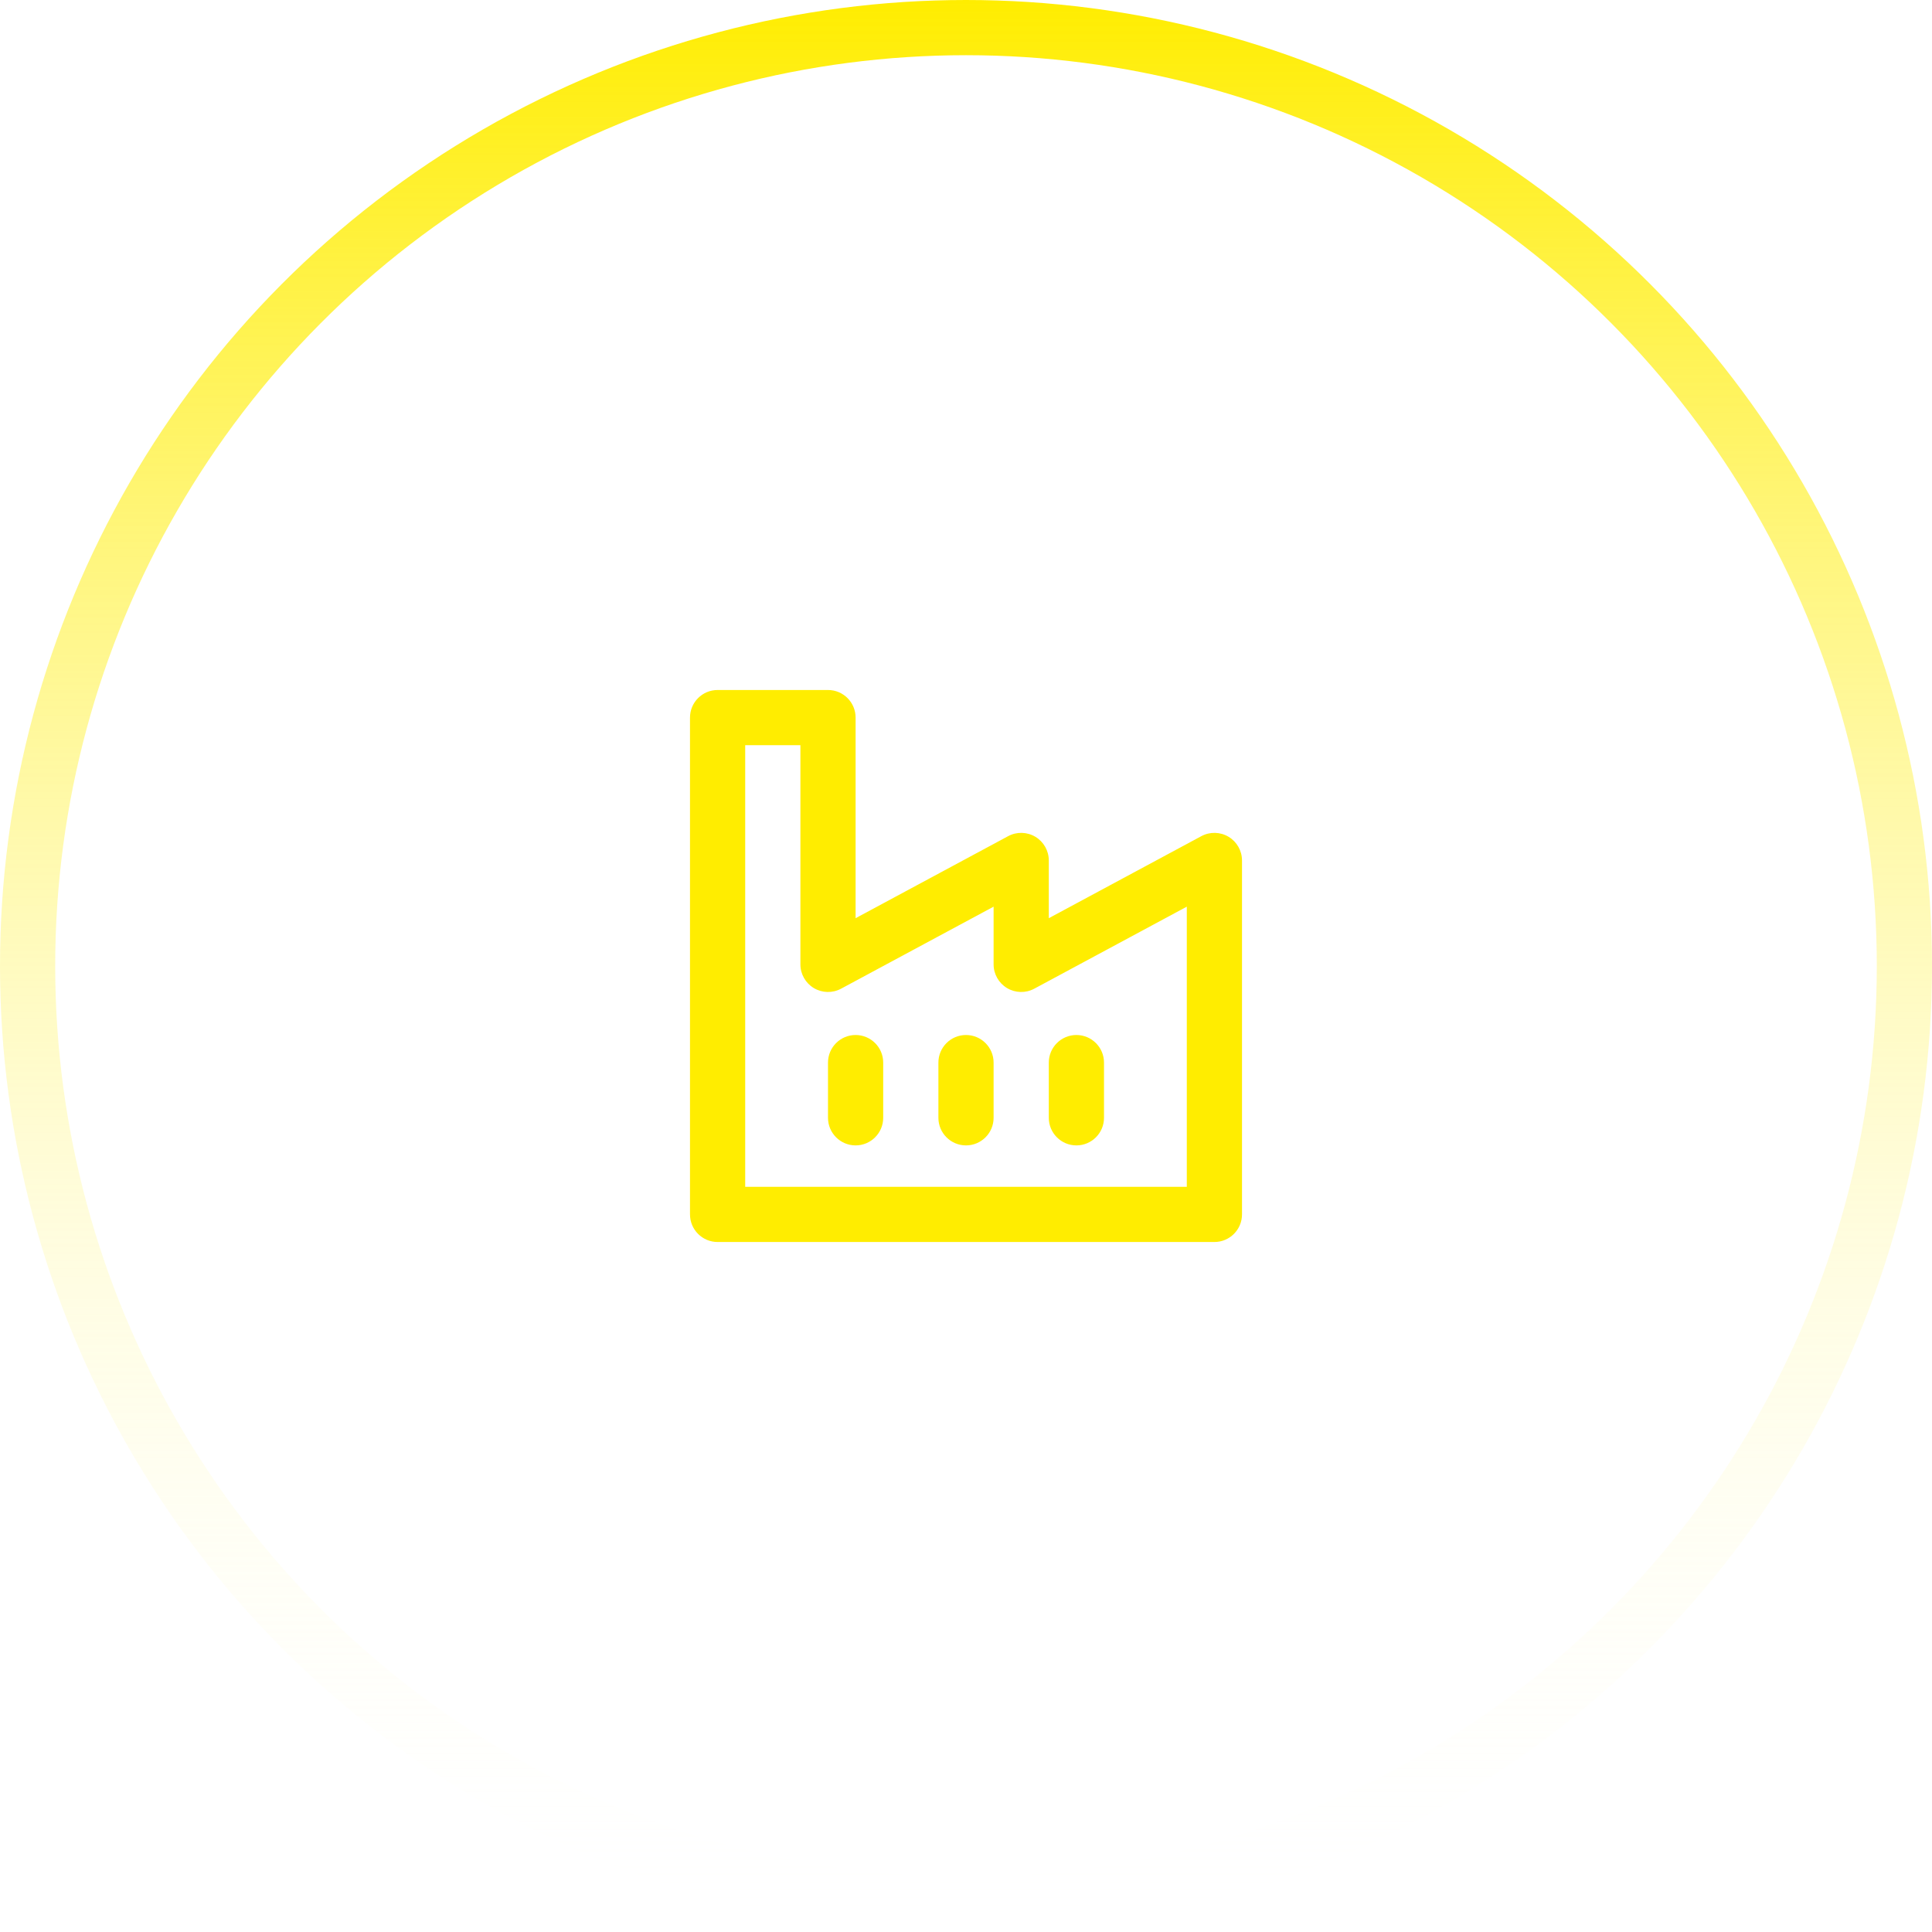 <svg width="70" height="70" viewBox="0 0 70 70" fill="none" xmlns="http://www.w3.org/2000/svg">
<circle cx="35" cy="35" r="34" stroke="url(#paint0_linear_300_79)" stroke-width="2"/>
<path fill-rule="evenodd" clip-rule="evenodd" d="M26 25C25.448 25 25 25.448 25 26V31.823V44C25 44.552 25.448 45 26 45H44C44.552 45 45 44.552 45 44V35.941V31.177C45 30.825 44.815 30.499 44.513 30.318C44.211 30.138 43.836 30.129 43.526 30.296L38 33.268V31.177C38 30.825 37.815 30.499 37.513 30.318C37.211 30.138 36.836 30.129 36.526 30.296L31 33.268V26C31 25.448 30.552 25 30 25H26ZM27 31.823V27H29V34.941C29 35.293 29.185 35.619 29.487 35.8C29.789 35.98 30.164 35.989 30.474 35.822L36 32.85V34.941C36 35.293 36.185 35.619 36.487 35.8C36.789 35.98 37.164 35.989 37.474 35.822L43 32.85V35.941V43H27V31.823ZM32 38.5C32 37.948 31.552 37.5 31 37.5C30.448 37.5 30 37.948 30 38.5V40.5C30 41.052 30.448 41.5 31 41.5C31.552 41.5 32 41.052 32 40.5V38.5ZM35 37.5C35.552 37.5 36 37.948 36 38.5V40.5C36 41.052 35.552 41.5 35 41.5C34.448 41.5 34 41.052 34 40.5V38.5C34 37.948 34.448 37.5 35 37.5ZM40 38.5C40 37.948 39.552 37.5 39 37.5C38.448 37.5 38 37.948 38 38.5V40.5C38 41.052 38.448 41.5 39 41.5C39.552 41.5 40 41.052 40 40.5V38.5Z" fill="#FFED00"/>
<defs>
<linearGradient id="paint0_linear_300_79" x1="35" y1="0" x2="35" y2="70" gradientUnits="userSpaceOnUse">
<stop stop-color="#FFED00"/>
<stop offset="1" stop-color="white" stop-opacity="0"/>
</linearGradient>
</defs>
</svg>
